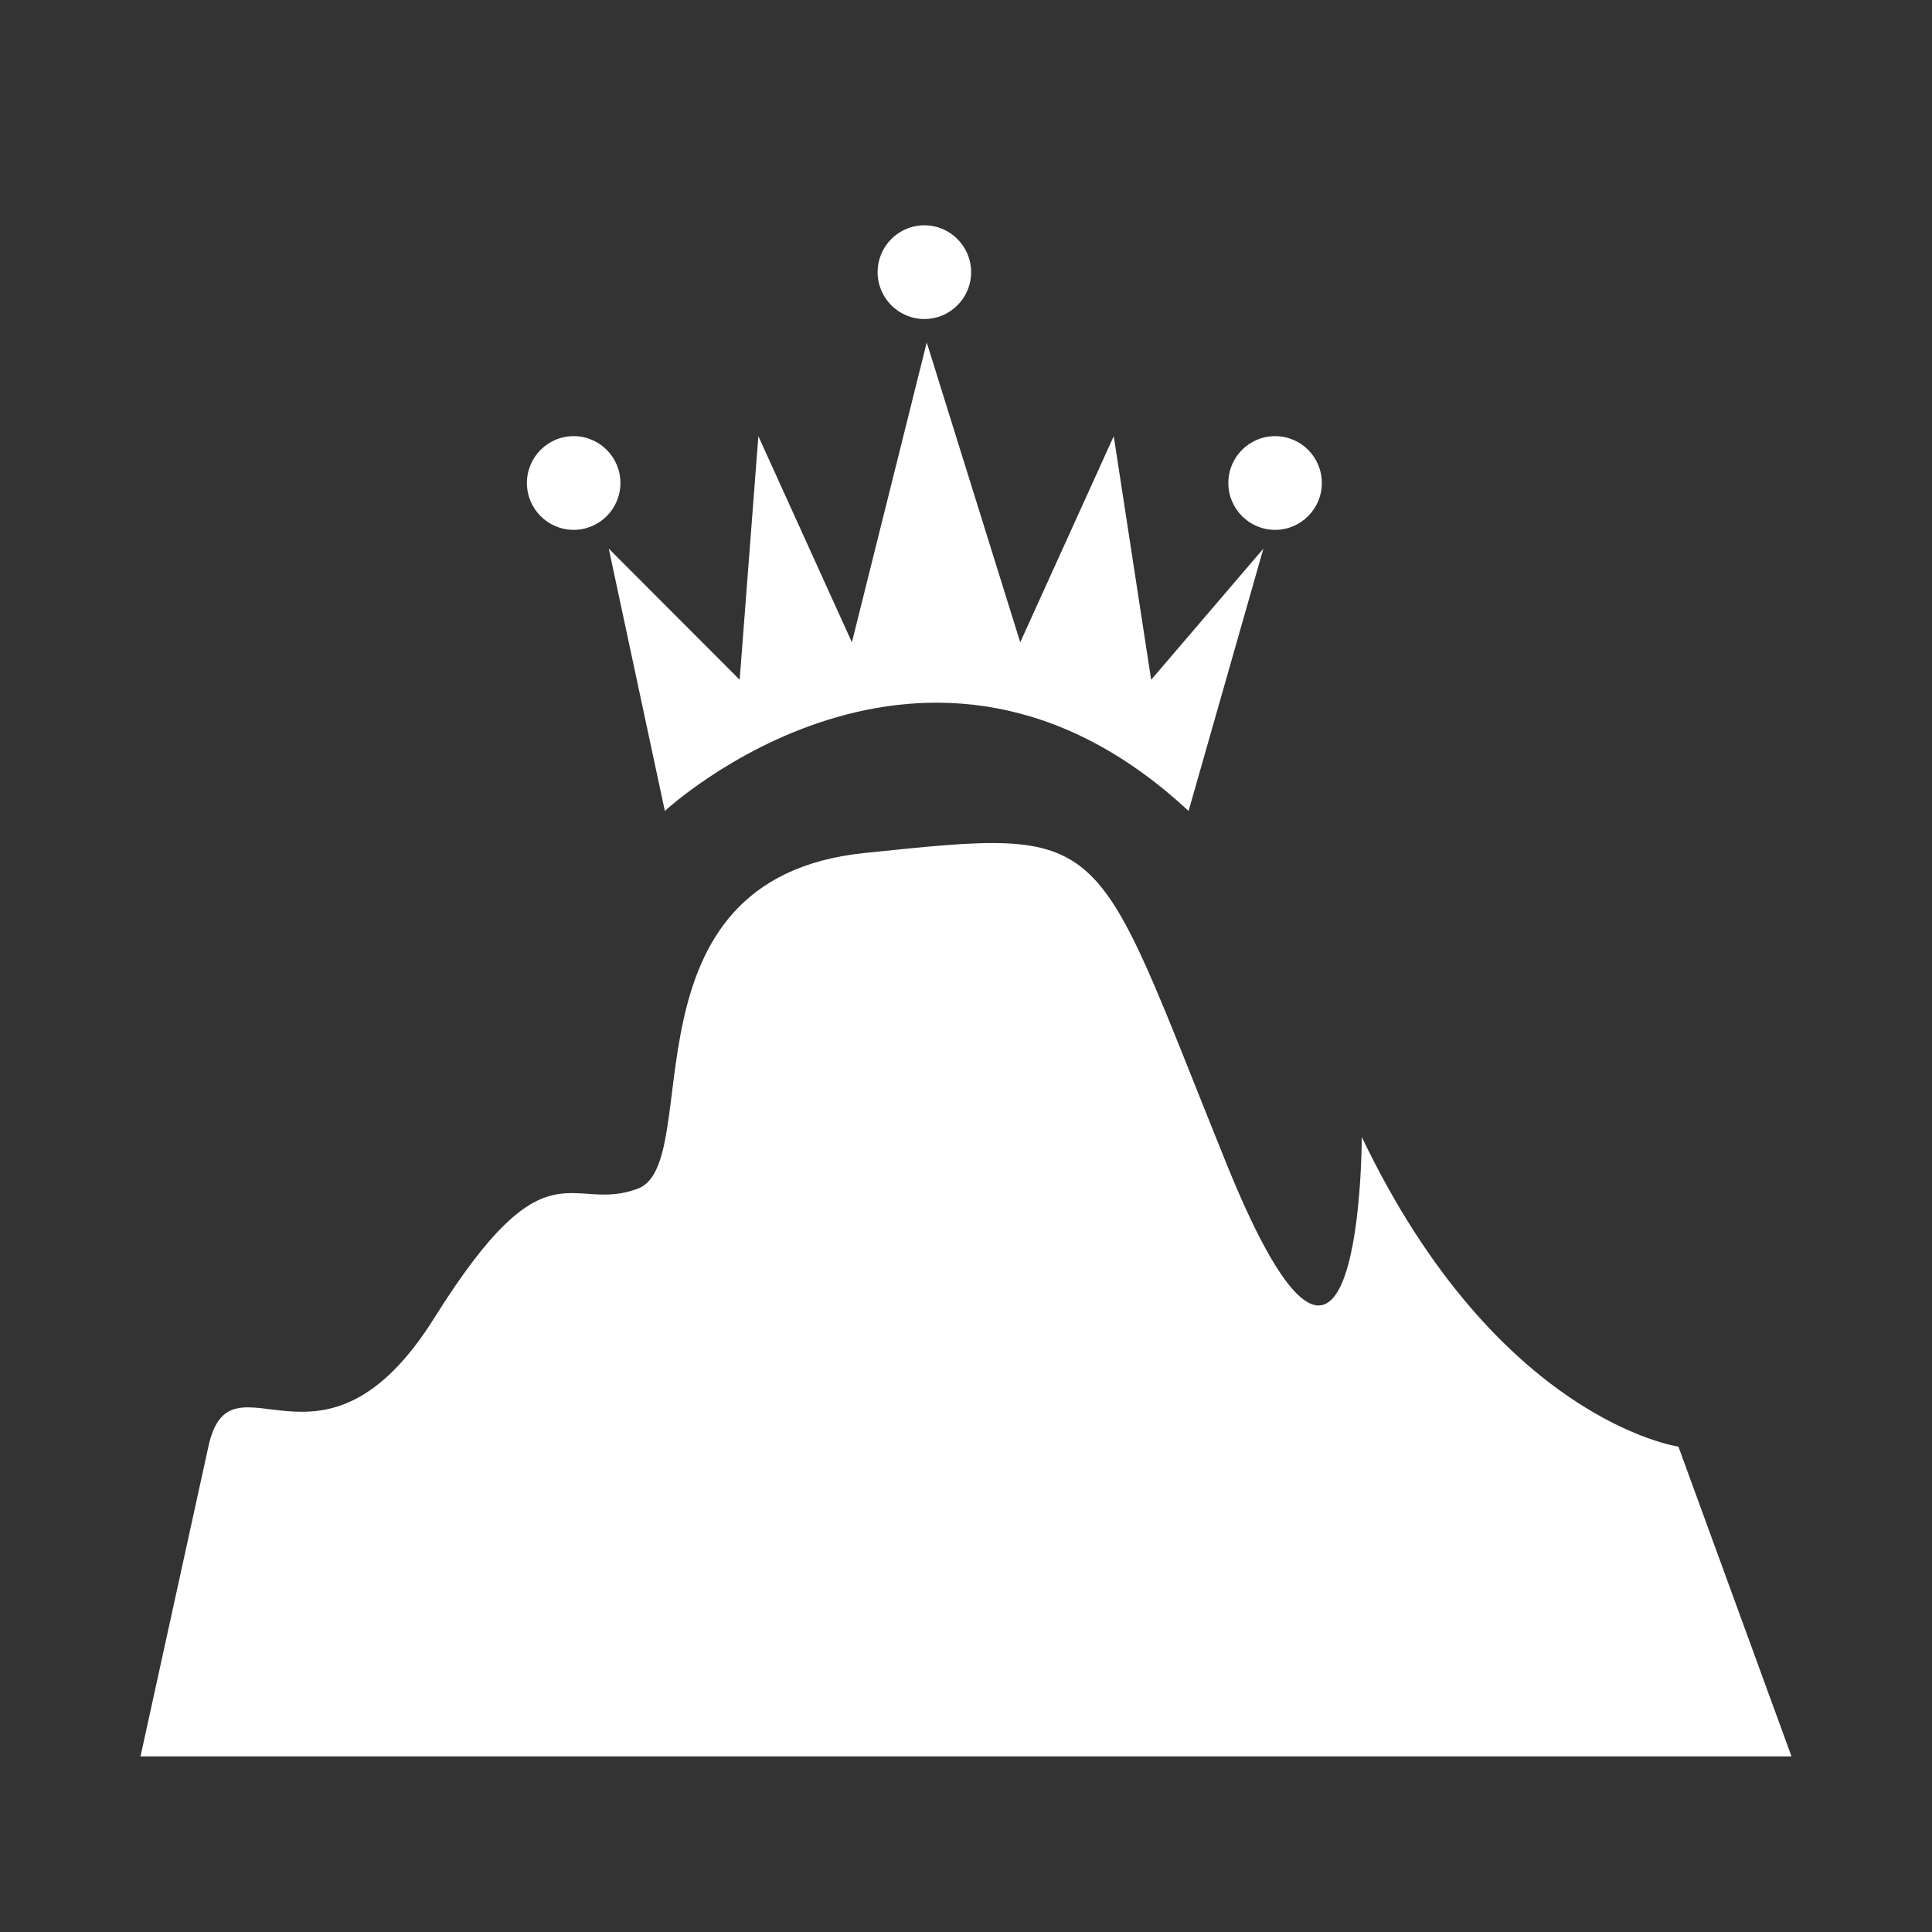 <svg width="55" height="55" viewBox="0 0 55 55" fill="none" xmlns="http://www.w3.org/2000/svg">
    <rect x="0" y="0" width="55" height="55" fill="#333333" stroke="none"/>
    <path d="M4 50H51L47.781 41.183C47.781 41.183 42.63 40.449 38.767 32.367C38.767 32.367 38.767 42.653 34.904 33.101C31.041 23.55 31.685 23.55 24.603 24.284C17.52 25.019 20.096 33.101 18.164 33.836C16.233 34.571 15.589 32.367 12.37 37.51C9.151 42.653 6.575 38.244 5.932 41.183C5.288 44.122 4 50 4 50Z"
          fill="white"/>
    <path d="M18.927 23.087C18.927 23.087 26.382 16.151 33.836 23.087L35.966 15.618L32.771 19.352L31.706 12.417L29.044 18.285L26.382 9.749L24.252 18.285L21.589 12.417L21.057 19.352L17.33 15.618L18.927 23.087Z"
          fill="white"/>
    <path d="M26.315 9.082C27.05 9.082 27.646 8.484 27.646 7.748C27.646 7.011 27.05 6.414 26.315 6.414C25.58 6.414 24.984 7.011 24.984 7.748C24.984 8.484 25.58 9.082 26.315 9.082Z"
          fill="white"/>
    <path d="M16.331 15.084C17.066 15.084 17.662 14.486 17.662 13.75C17.662 13.013 17.066 12.416 16.331 12.416C15.596 12.416 15 13.013 15 13.75C15 14.486 15.596 15.084 16.331 15.084Z"
          fill="white"/>
    <path d="M36.299 15.084C37.034 15.084 37.63 14.486 37.63 13.75C37.63 13.013 37.034 12.416 36.299 12.416C35.564 12.416 34.968 13.013 34.968 13.75C34.968 14.486 35.564 15.084 36.299 15.084Z"
          fill="white"/>
</svg>
